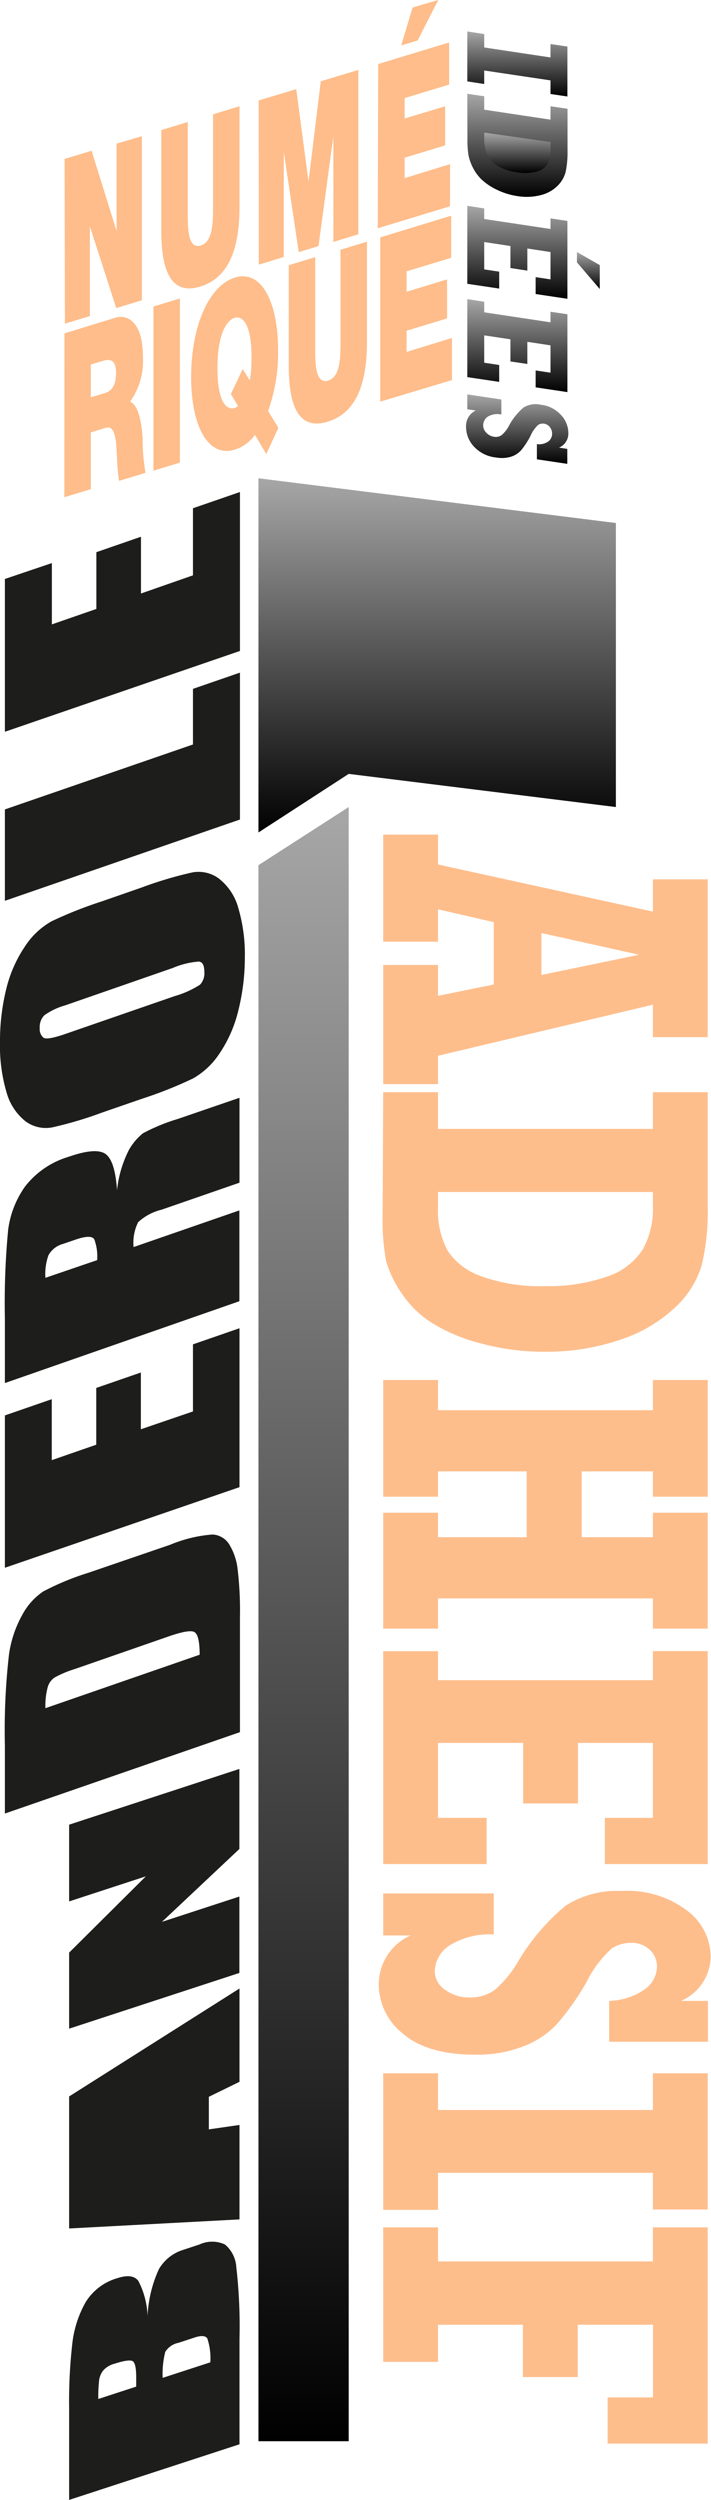 <svg xmlns="http://www.w3.org/2000/svg" xmlns:xlink="http://www.w3.org/1999/xlink" viewBox="0 0 62.64 220.21"><defs><style>.cls-1{fill:#febe8c;}.cls-2{fill:#1d1d1b;}.cls-3{fill:#febd8a;}.cls-4{fill:url(#Nouvelle_nuance_de_dégradé_1);}.cls-5{fill:url(#Nouvelle_nuance_de_dégradé_1-2);}.cls-6{fill:url(#Nouvelle_nuance_de_dégradé_1-3);}.cls-7{fill:url(#Nouvelle_nuance_de_dégradé_1-4);}.cls-8{fill:url(#Nouvelle_nuance_de_dégradé_1-5);}.cls-9{fill:url(#Nouvelle_nuance_de_dégradé_1-6);}.cls-10{fill:url(#Nouvelle_nuance_de_dégradé_1-7);}.cls-11{fill:url(#Nouvelle_nuance_de_dégradé_1-8);}.cls-12{fill:url(#Nouvelle_nuance_de_dégradé_1-9);}</style><linearGradient id="Nouvelle_nuance_de_dégradé_1" x1="45.58" y1="2.72" x2="45.58" y2="8.53" gradientUnits="userSpaceOnUse"><stop offset="0" stop-color="#a8a8a8"/><stop offset="1"/></linearGradient><linearGradient id="Nouvelle_nuance_de_dégradé_1-2" x1="45.58" y1="8.17" x2="45.58" y2="17.39" xlink:href="#Nouvelle_nuance_de_dégradé_1"/><linearGradient id="Nouvelle_nuance_de_dégradé_1-3" x1="45.58" y1="11.65" x2="45.58" y2="15.23" xlink:href="#Nouvelle_nuance_de_dégradé_1"/><linearGradient id="Nouvelle_nuance_de_dégradé_1-4" x1="45.58" y1="18.06" x2="45.58" y2="26.36" xlink:href="#Nouvelle_nuance_de_dégradé_1"/><linearGradient id="Nouvelle_nuance_de_dégradé_1-5" x1="51.84" y1="22.17" x2="51.84" y2="25.47" xlink:href="#Nouvelle_nuance_de_dégradé_1"/><linearGradient id="Nouvelle_nuance_de_dégradé_1-6" x1="45.58" y1="26.28" x2="45.58" y2="34.58" xlink:href="#Nouvelle_nuance_de_dégradé_1"/><linearGradient id="Nouvelle_nuance_de_dégradé_1-7" x1="45.57" y1="34.68" x2="45.57" y2="40.87" xlink:href="#Nouvelle_nuance_de_dégradé_1"/><linearGradient id="Nouvelle_nuance_de_dégradé_1-8" x1="26.74" y1="69.79" x2="26.74" y2="215.71" xlink:href="#Nouvelle_nuance_de_dégradé_1"/><linearGradient id="Nouvelle_nuance_de_dégradé_1-9" x1="38.51" y1="41.85" x2="38.51" y2="73.47" xlink:href="#Nouvelle_nuance_de_dégradé_1"/></defs><title>3</title><g id="Calque_2" data-name="Calque 2"><g id="Calque_5" data-name="Calque 5"><path class="cls-1" d="M38.59,95.5H33.76V85h4.83v2.72l4.91-1V81.23L38.59,80.1v2.85H33.76V73.52h4.83v2.63l18.93,4.15V77.46h4.83V91.36H57.52V88.5L38.59,93Zm9.11-9.62,8.61-1.78-8.61-1.91Z"/><path class="cls-1" d="M33.76,96.21h4.83v3.23H57.52V96.21h4.83v10.08a20.33,20.33,0,0,1-.52,5.13,8.33,8.33,0,0,1-2.32,3.72A12.87,12.87,0,0,1,54.68,118a20,20,0,0,1-6.7,1.07,21.19,21.19,0,0,1-5.68-.75,15.11,15.11,0,0,1-4.36-1.86,9,9,0,0,1-2.63-2.65A9.18,9.18,0,0,1,34,111a20.14,20.14,0,0,1-.29-4ZM38.59,105v1.33a7.47,7.47,0,0,0,.84,3.83,5.82,5.82,0,0,0,3,2.27,15.11,15.11,0,0,0,5.56.86,15.72,15.72,0,0,0,5.55-.86A5.86,5.86,0,0,0,56.66,110a7.36,7.36,0,0,0,.86-3.76V105Z"/><path class="cls-1" d="M33.76,121.56h4.83v2.66H57.52v-2.66h4.83v10.28H57.52v-2.23H51.25v5.8h6.27v-2.16h4.83v10.21H57.52V140.8H38.59v2.66H33.76V133.25h4.83v2.16H46.4v-5.8H38.59v2.23H33.76Z"/><path class="cls-1" d="M33.76,145.45h4.83V148H57.52v-2.56h4.83v18.76H53.29v-4.07h4.23v-6.6h-6.6v5.33H46.09v-5.33h-7.5v6.6h4.28v4.07H33.76Z"/><path class="cls-1" d="M33.76,166.79H43.5v3.61a6.68,6.68,0,0,0-3.94,1,2.81,2.81,0,0,0-1.26,2.23,2,2,0,0,0,.92,1.65,3.52,3.52,0,0,0,2.15.67,3.63,3.63,0,0,0,2.21-.66,9.49,9.49,0,0,0,2-2.4,19.06,19.06,0,0,1,4.22-5,8.3,8.3,0,0,1,4.94-1.32,8.73,8.73,0,0,1,5.81,1.74,5.12,5.12,0,0,1,2.06,4A4.3,4.3,0,0,1,60,176.25h2.37v3.6h-8.7v-3.6a5.74,5.74,0,0,0,3.11-1,2.52,2.52,0,0,0,1.1-2,2,2,0,0,0-.64-1.5,2.3,2.3,0,0,0-1.67-.61,3.06,3.06,0,0,0-1.68.5,10,10,0,0,0-2.24,3,23.52,23.52,0,0,1-2.55,3.62,7.91,7.91,0,0,1-3,2,11.2,11.2,0,0,1-4.21.73q-4.24,0-6.38-1.84a5.56,5.56,0,0,1-2.14-4.35,4.72,4.72,0,0,1,2.79-4.31H33.76Z"/><path class="cls-1" d="M33.76,182.63h4.83v3.23H57.52v-3.23h4.83v12H57.52V191.4H38.59v3.26H33.76Z"/><path class="cls-1" d="M33.76,196.2h4.83v3H57.52v-3h4.83v19.05H53.53v-4.07h4v-6.4H50.9v4.61H46.07v-4.61H38.59v3.27H33.76Z"/><path class="cls-2" d="M6.09,220.21v-8a45.15,45.15,0,0,1,.29-5.86,9.56,9.56,0,0,1,1.16-3.55,4.86,4.86,0,0,1,2.82-2.13q1.32-.43,1.83.25A7.28,7.28,0,0,1,13,204a11.12,11.12,0,0,1,1-4.12,3.76,3.76,0,0,1,2.18-1.71l1.39-.46a2.67,2.67,0,0,1,2.25,0,2.83,2.83,0,0,1,1,2A45.4,45.4,0,0,1,21.1,206v9.31Zm2.57-8.89L12,210.23q0-.51,0-.8,0-1.19-.28-1.42t-1.62.2a2,2,0,0,0-1,.59,1.76,1.76,0,0,0-.36.82A13.23,13.23,0,0,0,8.66,211.32Zm5.67-1.86,4.2-1.37a5.58,5.58,0,0,0-.26-2.09q-.23-.39-1.14-.09l-1.4.46a1.77,1.77,0,0,0-1.17.8A8,8,0,0,0,14.33,209.46Z"/><polyline class="cls-2" points="6.09 196.3 6.09 184.67 21.1 175.16 21.1 183.38 18.4 184.7 18.4 187.57 21.1 187.18 21.1 195.5 6.09 196.3"/><path class="cls-2" d="M15.74,185.78q-2.55,1.45-6.3,3.29a55.74,55.74,0,0,0,6.3-.52Z"/><path class="cls-2" d="M6.09,160.73l15-4.91v7.05l-6.82,6.42,6.82-2.23v6.73l-15,4.91V172l6.76-6.72-6.76,2.21Z"/><path class="cls-2" d="M.43,159.75v-6a58.73,58.73,0,0,1,.36-8A10,10,0,0,1,2,142.18a5.69,5.69,0,0,1,1.82-2,23.45,23.45,0,0,1,3.94-1.63L15,136.07a12,12,0,0,1,3.72-.9,1.84,1.84,0,0,1,1.47.86,5.33,5.33,0,0,1,.74,2.15,30.62,30.62,0,0,1,.21,4.25v10.15ZM4,150.47l13.59-4.71q0-1.74-.47-2t-2.53.48l-8,2.78a9.26,9.26,0,0,0-1.8.76,1.56,1.56,0,0,0-.58.81A6.48,6.48,0,0,0,4,150.47Z"/><path class="cls-2" d="M.43,138.1V124.68l4.13-1.43v5.37l3.92-1.36v-5l3.93-1.36v5L17,124.33v-5.91L21.1,117v14Z"/><path class="cls-2" d="M.43,121.83v-5.7a67.84,67.84,0,0,1,.29-7.82,8.44,8.44,0,0,1,1.5-3.81,7.6,7.6,0,0,1,3.85-2.61q2.41-.84,3.24-.23t1,3.19a10.08,10.08,0,0,1,1.06-3.58,5.15,5.15,0,0,1,1.22-1.44,16.41,16.41,0,0,1,3.06-1.26L21.1,96.7v7.48l-6.87,2.38a4.67,4.67,0,0,0-2.06,1.1,4.05,4.05,0,0,0-.4,2.19l9.32-3.23v8ZM4,112.56,8.56,111a4.36,4.36,0,0,0-.25-1.82q-.25-.46-1.61,0l-1.14.39a2.09,2.09,0,0,0-1.29,1A4.94,4.94,0,0,0,4,112.56Z"/><path class="cls-2" d="M12.53,78.16a34,34,0,0,1,4.41-1.31,3,3,0,0,1,2.37.56A4.93,4.93,0,0,1,21,80a14.41,14.41,0,0,1,.57,4.39A19.12,19.12,0,0,1,21,89a11.5,11.5,0,0,1-1.63,3.75A6.8,6.8,0,0,1,17,95a36.43,36.43,0,0,1-4.47,1.78L9,98a33.79,33.79,0,0,1-4.41,1.31,3,3,0,0,1-2.37-.56A4.93,4.93,0,0,1,.57,96.2,14.39,14.39,0,0,1,0,91.81a19.1,19.1,0,0,1,.54-4.65,11.5,11.5,0,0,1,1.63-3.75,6.8,6.8,0,0,1,2.36-2.25A36.4,36.4,0,0,1,9,79.39ZM5.74,88.56a5.86,5.86,0,0,0-1.84.88,1.47,1.47,0,0,0-.4,1.12,1,1,0,0,0,.33.85q.33.22,1.92-.33l9.65-3.34a8.41,8.41,0,0,0,2.22-1A1.47,1.47,0,0,0,18,85.58q0-.82-.48-.88a7.32,7.32,0,0,0-2.31.57Z"/><path class="cls-2" d="M.43,71.3,17,65.58V60.68l4.14-1.43V72.19L.43,79.35Z"/><path class="cls-2" d="M.43,64.46V51L4.57,49.6V55l3.92-1.36v-5l3.93-1.36v5L17,50.68V44.77l4.14-1.43v14Z"/><path class="cls-3" d="M5.69,14l2.38-.72,2.2,7.07h0V12.65L12.5,12V26.45l-2.26.69-2.32-7.2h0v7.9l-2.2.67Z"/><path class="cls-3" d="M21.1,18.24c0,4-1.13,6.28-3.44,7s-3.45-.88-3.45-4.89V11.46l2.33-.71v7.88c0,1.48,0,3.32,1.13,3s1.1-2.18,1.1-3.66V10.07l2.33-.71Z"/><path class="cls-3" d="M22.79,8.85l3.31-1L27.18,16h0l1.08-8.84,3.31-1V20.64l-2.2.67V12h0l-1.31,9.68-1.74.53L25,13.36h0v9.28l-2.2.67Z"/><path class="cls-3" d="M33.32,5.64l6.25-1.9V7.45L35.65,8.64v1.8l3.57-1.08v3.45l-3.57,1.08v1.8l4-1.23v3.71l-6.37,1.94Zm3.47-2.07L35.35,4l1-3.34L38.61,0Z"/><path class="cls-3" d="M5.68,29.37,10.12,28c1.32-.4,2.47.65,2.47,3.38a6.18,6.18,0,0,1-1.13,4c.64.27,1,1.49,1.11,3.27a16.41,16.41,0,0,0,.25,3l-2.33.71a18.23,18.23,0,0,1-.19-2.17c-.06-1.36-.13-2.78-1-2.5L8,38.09v5l-2.33.71ZM8,35l1.22-.37c.43-.13,1-.45,1-1.75,0-.91-.26-1.36-1.15-1.09L8,32.11Z"/><path class="cls-3" d="M13.52,27l2.33-.71V40.75l-2.33.71Z"/><path class="cls-3" d="M23.46,40l-1-1.7a3.35,3.35,0,0,1-1.79,1.31c-2.3.7-3.83-2-3.83-6.41s1.53-8,3.83-8.74,3.83,2,3.83,6.41a15.31,15.31,0,0,1-.88,5.33l.9,1.49Zm-2.08-7.49.63,1a11.32,11.32,0,0,0,.15-2c0-3.22-.91-3.7-1.5-3.51s-1.5,1.21-1.5,4.43.91,3.69,1.5,3.51a.85.85,0,0,0,.31-.17l-.63-1.06Z"/><path class="cls-3" d="M32.33,30.14c0,4-1.13,6.28-3.44,7s-3.45-.88-3.45-4.89V23.36l2.33-.71v7.88c0,1.48,0,3.32,1.13,3S30,31.34,30,29.86V22l2.33-.71Z"/><path class="cls-3" d="M33.5,20.91,39.75,19v3.71l-3.93,1.19v1.8l3.57-1.09v3.44l-3.57,1.08V31l4-1.23v3.71L33.5,35.38Z"/><polygon class="cls-4" points="41.17 2.77 42.66 3 42.66 4.18 48.5 5.06 48.5 3.88 49.99 4.1 49.99 8.5 48.5 8.28 48.5 7.08 42.66 6.21 42.66 7.4 41.17 7.17 41.17 2.77"/><path class="cls-5" d="M41.17,8.26l1.49.22V9.66l5.84.88V9.36L50,9.58v3.69a8.43,8.43,0,0,1-.16,1.85,2.65,2.65,0,0,1-.72,1.25,3.2,3.2,0,0,1-1.49.82,5,5,0,0,1-2.07.08,6.15,6.15,0,0,1-1.75-.54,5.26,5.26,0,0,1-1.34-.88,3.82,3.82,0,0,1-.81-1.09,4.29,4.29,0,0,1-.39-1.1,9,9,0,0,1-.09-1.48Z"/><path class="cls-6" d="M42.66,11.68v.49a3.43,3.43,0,0,0,.26,1.44,2.34,2.34,0,0,0,.92,1,4.46,4.46,0,0,0,1.71.57,4,4,0,0,0,1.71-.06,1.52,1.52,0,0,0,1-.71A2.85,2.85,0,0,0,48.5,13v-.49Z"/><polygon class="cls-7" points="41.17 18.13 42.66 18.36 42.66 19.29 48.5 20.17 48.5 19.24 49.99 19.46 49.99 26.32 47.19 25.9 47.19 24.41 48.5 24.61 48.5 22.2 46.46 21.89 46.46 23.84 44.97 23.61 44.97 21.67 42.66 21.32 42.66 23.73 43.98 23.93 43.98 25.42 41.17 25 41.17 18.13"/><polygon class="cls-8" points="50.83 22.2 52.84 23.35 52.84 25.46 50.83 23.11 50.83 22.2"/><polygon class="cls-9" points="41.17 26.35 42.66 26.58 42.66 27.51 48.5 28.39 48.5 27.46 49.99 27.68 49.99 34.54 47.19 34.12 47.19 32.63 48.5 32.83 48.5 30.42 46.46 30.11 46.46 32.06 44.97 31.84 44.97 29.89 42.66 29.54 42.66 31.95 43.98 32.15 43.98 33.64 41.17 33.22 41.17 26.35"/><path class="cls-10" d="M41.17,34.74l3,.45v1.32a1.65,1.65,0,0,0-1.21.2.92.92,0,0,0-.39.76.9.9,0,0,0,.28.65,1.14,1.14,0,0,0,.66.35.89.89,0,0,0,.68-.14,2.72,2.72,0,0,0,.63-.79,5.47,5.47,0,0,1,1.3-1.64,2,2,0,0,1,1.52-.25,2.82,2.82,0,0,1,1.79.91,2.33,2.33,0,0,1,.64,1.55,1.34,1.34,0,0,1-.82,1.32l.73.11v1.32l-2.68-.4V39.12a1.41,1.41,0,0,0,1-.23.83.83,0,0,0,.34-.69.92.92,0,0,0-.2-.58.77.77,0,0,0-.51-.3.75.75,0,0,0-.52.11,2.94,2.94,0,0,0-.69,1,7.16,7.16,0,0,1-.79,1.21,2,2,0,0,1-.91.59,2.8,2.8,0,0,1-1.3.07,3.08,3.08,0,0,1-2-1,2.54,2.54,0,0,1-.66-1.69,1.49,1.49,0,0,1,.86-1.45l-.75-.11Z"/><polygon class="cls-11" points="22.77 215.04 30.72 215.04 30.72 71.09 22.77 76.21 22.77 215.04"/><polygon class="cls-12" points="30.72 68.17 54.26 71.09 54.26 46.07 22.77 42.13 22.77 73.33 30.72 68.17"/></g></g></svg>